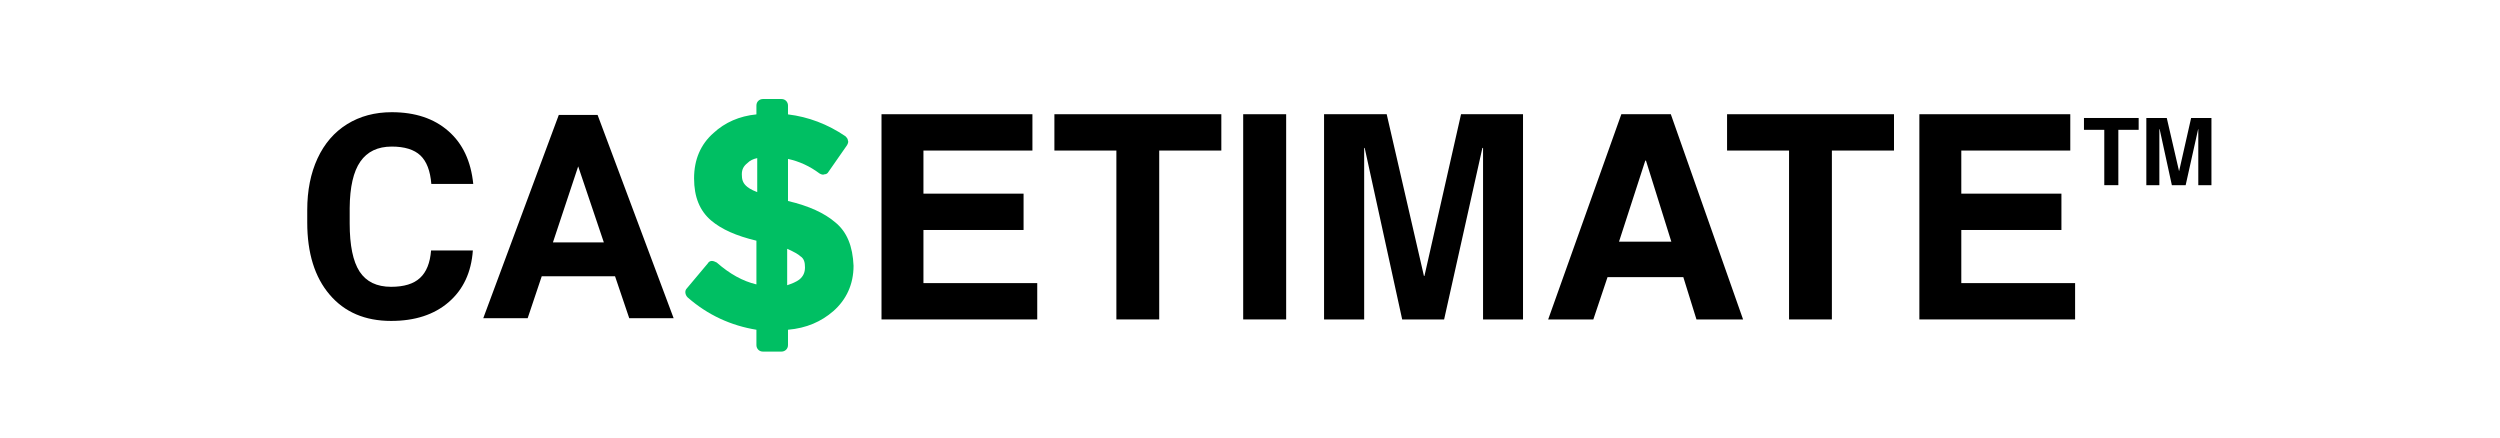<svg xmlns="http://www.w3.org/2000/svg" xmlns:xlink="http://www.w3.org/1999/xlink" width="400" zoomAndPan="magnify" viewBox="0 0 300 52.5" height="70" preserveAspectRatio="xMidYMid meet" version="1.2"><defs><clipPath id="2f7f2e7e48"><path d="M 82.008 11.883 L 102.809 11.883 L 102.809 42.344 L 82.008 42.344 Z M 82.008 11.883 "/></clipPath></defs><g id="be9f8a5788"><g clip-rule="nonzero" clip-path="url(#2f7f2e7e48)"><path style=" stroke:none;fill-rule:nonzero;fill:#00bf63;fill-opacity:1;" d="M 100.191 26.648 C 98.93 25.578 97.082 24.707 94.559 24.121 L 94.559 19.07 C 95.918 19.363 97.18 19.945 98.348 20.82 C 98.539 20.918 98.734 21.016 98.93 20.918 C 99.125 20.918 99.316 20.82 99.414 20.625 L 101.648 17.418 C 101.746 17.227 101.844 17.031 101.746 16.836 C 101.746 16.645 101.551 16.449 101.457 16.352 C 99.316 14.895 96.988 14.02 94.559 13.727 L 94.559 12.66 C 94.559 12.27 94.266 11.883 93.781 11.883 L 91.547 11.883 C 91.156 11.883 90.77 12.176 90.77 12.66 L 90.77 13.727 C 88.73 13.922 86.98 14.699 85.621 15.961 C 84.066 17.324 83.289 19.168 83.289 21.402 C 83.289 23.637 83.969 25.289 85.328 26.453 C 86.594 27.523 88.34 28.301 90.77 28.883 L 90.77 34.129 C 89.117 33.738 87.562 32.867 86.008 31.504 C 85.816 31.41 85.621 31.312 85.426 31.312 C 85.23 31.312 85.039 31.41 84.941 31.602 L 82.414 34.613 C 82.125 34.906 82.223 35.391 82.512 35.684 C 84.941 37.82 87.758 39.082 90.77 39.57 L 90.77 41.414 C 90.77 41.805 91.062 42.191 91.547 42.191 L 93.781 42.191 C 94.168 42.191 94.559 41.898 94.559 41.414 L 94.559 39.57 C 96.793 39.375 98.539 38.598 100 37.336 C 101.551 35.973 102.426 34.129 102.426 31.895 C 102.328 29.562 101.648 27.812 100.191 26.648 Z M 96.598 32.09 C 96.598 32.672 96.402 33.156 95.918 33.547 C 95.531 33.836 95.043 34.031 94.461 34.227 L 94.461 29.855 C 95.336 30.242 95.82 30.535 96.016 30.73 C 96.5 31.02 96.598 31.504 96.598 32.09 Z M 89.02 20.918 C 89.02 20.336 89.215 19.945 89.699 19.559 C 89.992 19.266 90.383 19.07 90.867 18.973 L 90.867 23.055 C 90.09 22.762 89.699 22.473 89.508 22.277 C 89.117 21.887 89.02 21.5 89.02 20.918 Z M 89.02 20.918 "/></g><g style="fill:#000000;fill-opacity:1;"><g transform="translate(35.431, 38.183)"><path style="stroke:none" d="M 21.312 -8.125 C 21.125 -5.5 20.156 -3.43 18.406 -1.922 C 16.664 -0.422 14.363 0.328 11.5 0.328 C 8.375 0.328 5.914 -0.723 4.125 -2.828 C 2.332 -4.93 1.438 -7.816 1.438 -11.484 L 1.438 -12.984 C 1.438 -15.328 1.848 -17.391 2.672 -19.172 C 3.504 -20.961 4.688 -22.332 6.219 -23.281 C 7.758 -24.238 9.547 -24.719 11.578 -24.719 C 14.391 -24.719 16.656 -23.961 18.375 -22.453 C 20.094 -20.953 21.086 -18.836 21.359 -16.109 L 16.328 -16.109 C 16.203 -17.68 15.766 -18.82 15.016 -19.531 C 14.266 -20.238 13.117 -20.594 11.578 -20.594 C 9.898 -20.594 8.645 -19.992 7.812 -18.797 C 6.977 -17.598 6.551 -15.738 6.531 -13.219 L 6.531 -11.375 C 6.531 -8.738 6.926 -6.812 7.719 -5.594 C 8.52 -4.375 9.781 -3.766 11.5 -3.766 C 13.051 -3.766 14.207 -4.117 14.969 -4.828 C 15.738 -5.535 16.18 -6.633 16.297 -8.125 Z M 21.312 -8.125 "/></g></g><g style="fill:#000000;fill-opacity:1;"><g transform="translate(57.867, 38.183)"><path style="stroke:none" d="M 15.938 -5.031 L 7.141 -5.031 L 5.453 0 L 0.125 0 L 9.188 -24.391 L 13.844 -24.391 L 22.969 0 L 17.641 0 Z M 8.484 -9.094 L 14.594 -9.094 L 11.516 -18.219 Z M 8.484 -9.094 "/></g></g><g style="fill:#000000;fill-opacity:1;"><g transform="translate(103.172, 38.332)"><path style="stroke:none" d="M 7.641 -20.266 L 7.641 -15.094 L 19.656 -15.094 L 19.656 -10.734 L 7.641 -10.734 L 7.641 -4.359 L 21.297 -4.359 L 21.297 0 L 2.609 0 L 2.609 -24.625 L 20.719 -24.625 L 20.719 -20.266 Z M 7.641 -20.266 "/></g></g><g style="fill:#000000;fill-opacity:1;"><g transform="translate(126.044, 38.332)"><path style="stroke:none" d="M 13.062 -20.266 L 13.062 0 L 7.922 0 L 7.922 -20.266 L 0.484 -20.266 L 0.484 -24.625 L 20.516 -24.625 L 20.516 -20.266 Z M 13.062 -20.266 "/></g></g><g style="fill:#000000;fill-opacity:1;"><g transform="translate(146.995, 38.332)"><path style="stroke:none" d="M 2.188 0 L 2.188 -24.625 L 7.344 -24.625 L 7.344 0 Z M 2.188 0 "/></g></g><g style="fill:#000000;fill-opacity:1;"><g transform="translate(156.528, 38.332)"><path style="stroke:none" d="M 14.406 -5.219 L 18.797 -24.625 L 26.234 -24.625 L 26.234 0 L 21.438 0 L 21.438 -20.578 L 21.359 -20.578 L 16.766 0 L 11.734 0 L 7.234 -20.578 L 7.172 -20.578 L 7.172 0 L 2.359 0 L 2.359 -24.625 L 9.875 -24.625 L 14.344 -5.219 Z M 14.406 -5.219 "/></g></g><g style="fill:#000000;fill-opacity:1;"><g transform="translate(185.092, 38.332)"><path style="stroke:none" d="M 18.484 0 L 16.906 -5.078 L 7.812 -5.078 L 6.109 0 L 0.688 0 L 9.469 -24.625 L 15.406 -24.625 L 24.078 0 Z M 15.469 -9.328 L 12.422 -19.062 L 12.344 -19.062 L 9.188 -9.328 Z M 15.469 -9.328 "/></g></g><g style="fill:#000000;fill-opacity:1;"><g transform="translate(206.764, 38.332)"><path style="stroke:none" d="M 13.062 -20.266 L 13.062 0 L 7.922 0 L 7.922 -20.266 L 0.484 -20.266 L 0.484 -24.625 L 20.516 -24.625 L 20.516 -20.266 Z M 13.062 -20.266 "/></g></g><g style="fill:#000000;fill-opacity:1;"><g transform="translate(227.715, 38.332)"><path style="stroke:none" d="M 7.641 -20.266 L 7.641 -15.094 L 19.656 -15.094 L 19.656 -10.734 L 7.641 -10.734 L 7.641 -4.359 L 21.297 -4.359 L 21.297 0 L 2.609 0 L 2.609 -24.625 L 20.719 -24.625 L 20.719 -20.266 Z M 7.641 -20.266 "/></g></g><g style="fill:#000000;fill-opacity:1;"><g transform="translate(249.92, 22.22)"><path style="stroke:none" d="M 4.281 -6.641 L 4.281 0 L 2.594 0 L 2.594 -6.641 L 0.156 -6.641 L 0.156 -8.062 L 6.719 -8.062 L 6.719 -6.641 Z M 4.281 -6.641 "/></g></g><g style="fill:#000000;fill-opacity:1;"><g transform="translate(256.779, 22.22)"><path style="stroke:none" d="M 4.719 -1.703 L 6.156 -8.062 L 8.594 -8.062 L 8.594 0 L 7.016 0 L 7.016 -6.734 L 7 -6.734 L 5.5 0 L 3.844 0 L 2.375 -6.734 L 2.344 -6.734 L 2.344 0 L 0.781 0 L 0.781 -8.062 L 3.234 -8.062 L 4.703 -1.703 Z M 4.719 -1.703 "/></g></g></g></svg>